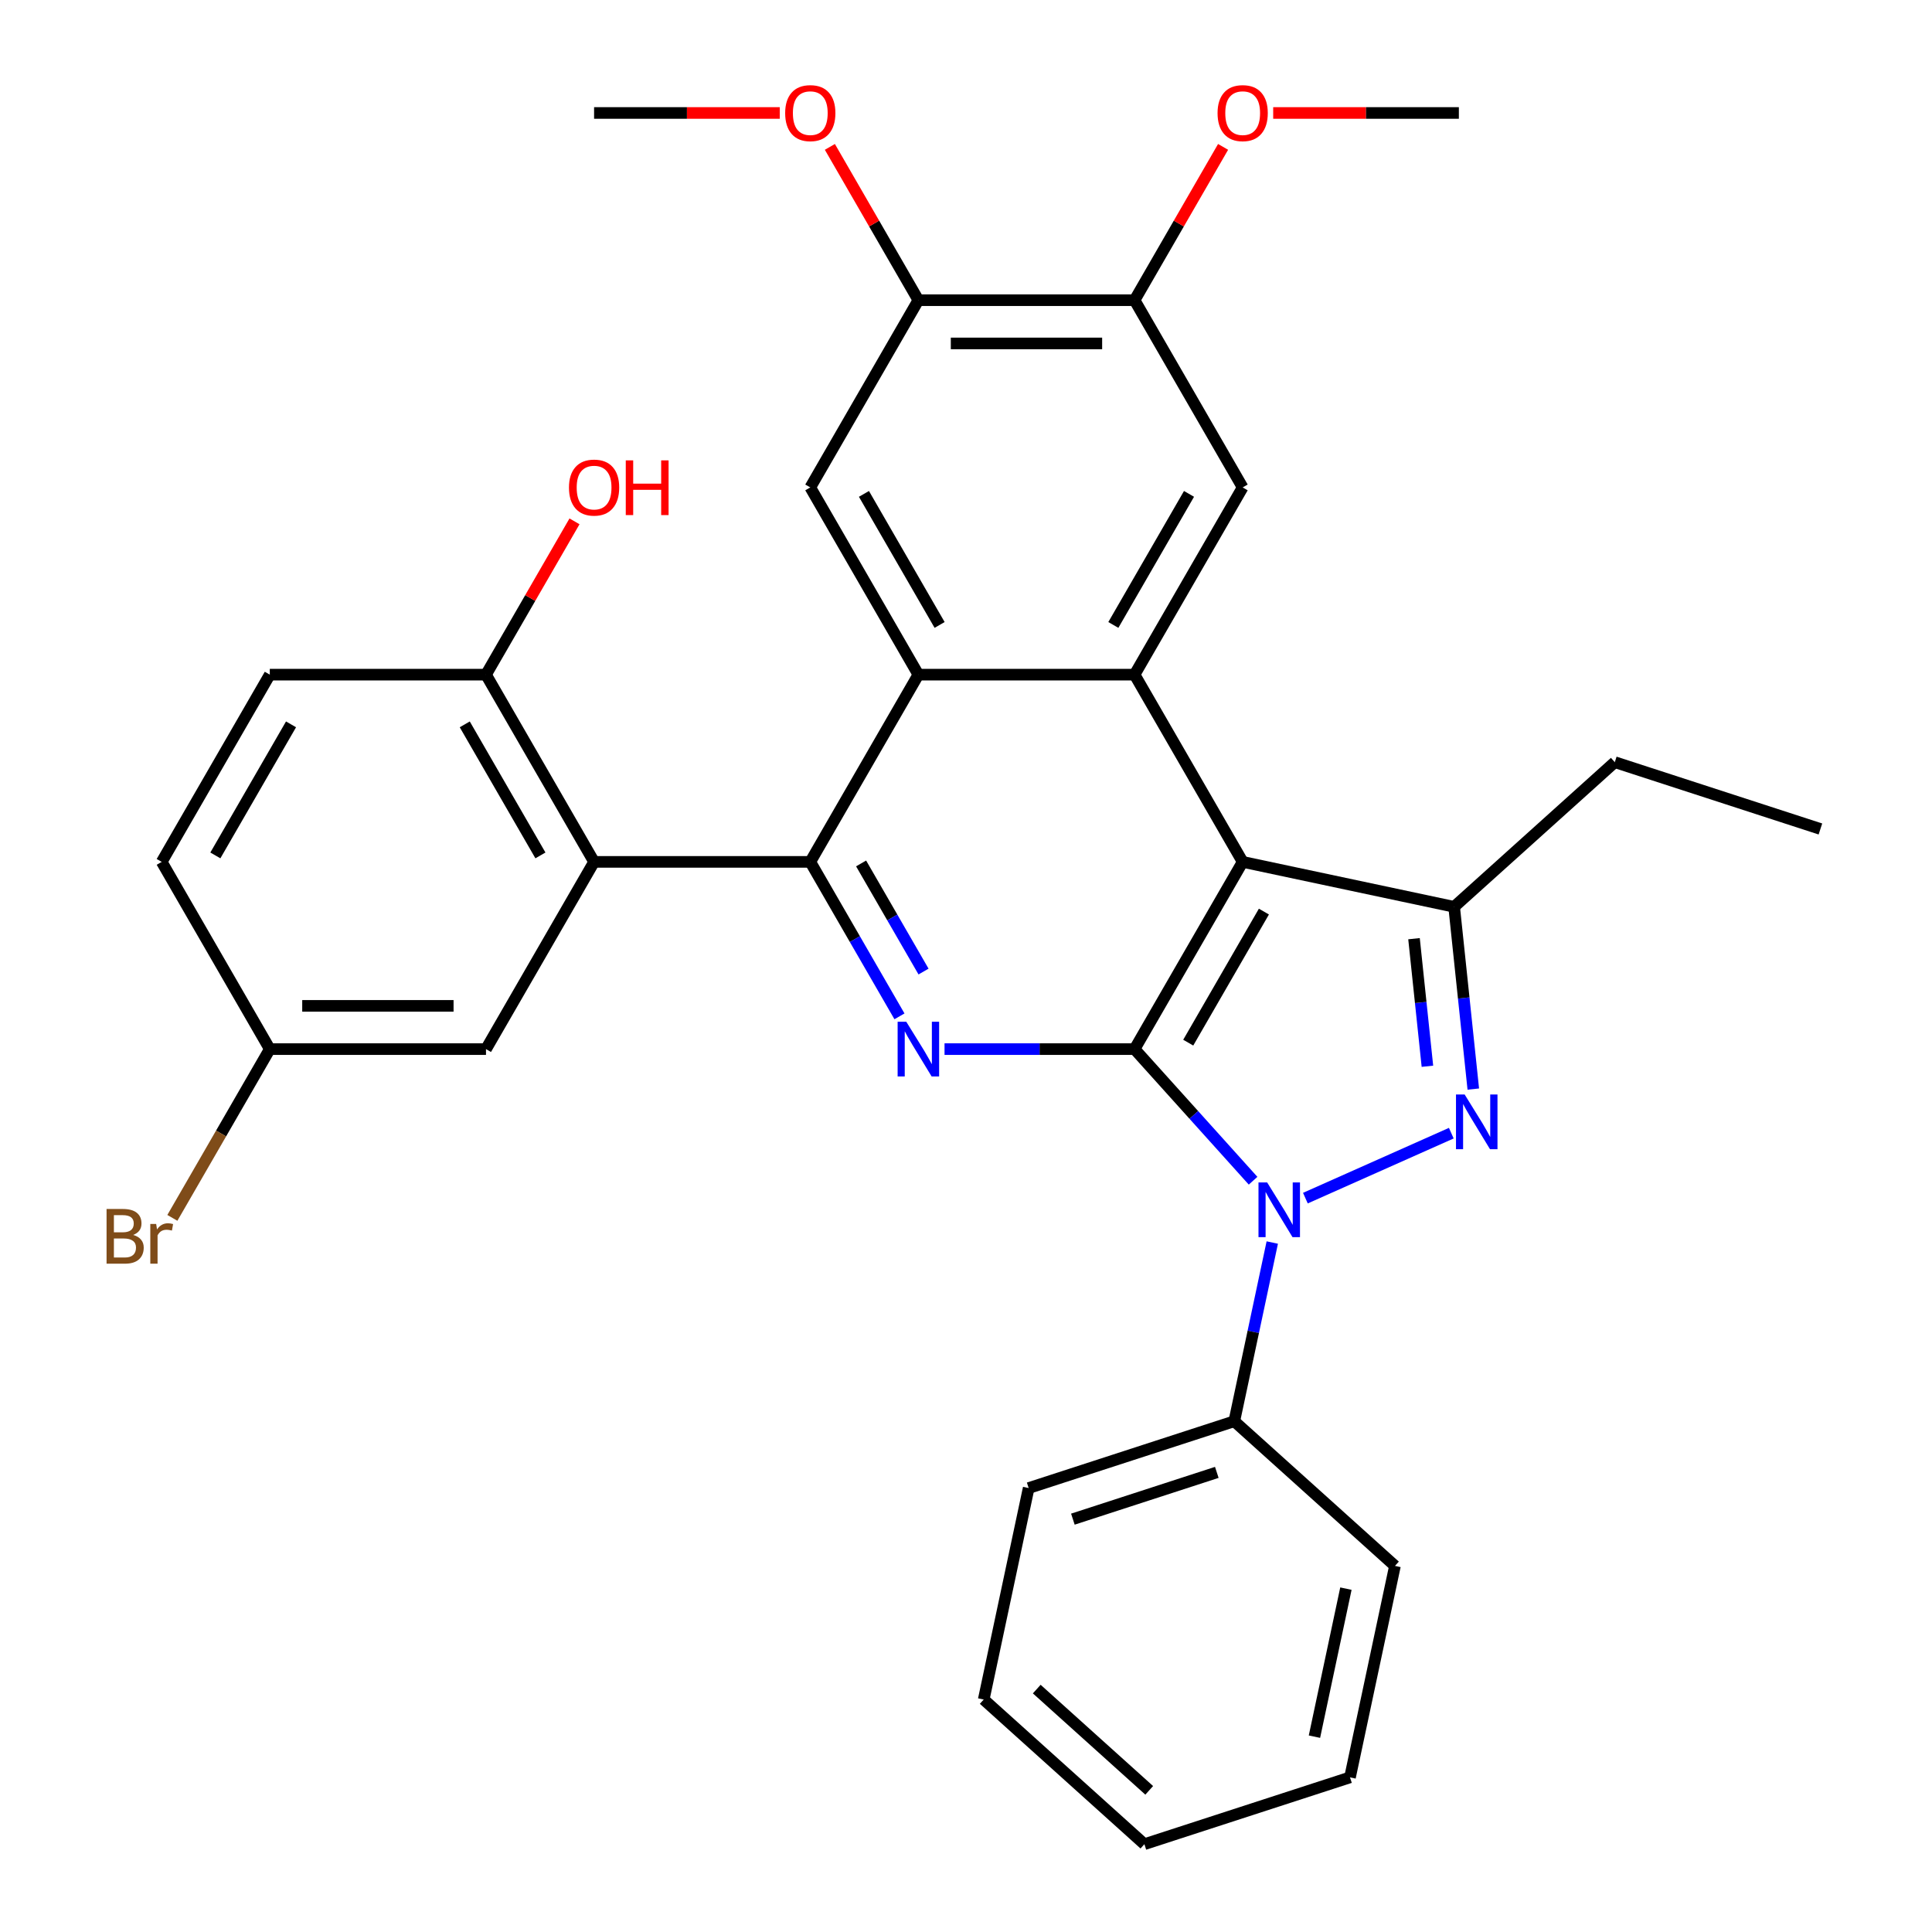 <?xml version='1.0' encoding='iso-8859-1'?>
<svg version='1.1' baseProfile='full'
              xmlns='http://www.w3.org/2000/svg'
                      xmlns:rdkit='http://www.rdkit.org/xml'
                      xmlns:xlink='http://www.w3.org/1999/xlink'
                  xml:space='preserve'
width='1000px' height='1000px' viewBox='0 0 1000 1000'>
<!-- END OF HEADER -->
<rect style='opacity:1.0;fill:#FFFFFF;stroke:none' width='1000' height='1000' x='0' y='0'> </rect>
<path class='bond-0' d='M 587.253,543.018 L 617.923,577.08' style='fill:none;fill-rule:evenodd;stroke:#000000;stroke-width:6px;stroke-linecap:butt;stroke-linejoin:miter;stroke-opacity:1' />
<path class='bond-0' d='M 617.923,577.08 L 648.592,611.142' style='fill:none;fill-rule:evenodd;stroke:#0000FF;stroke-width:6px;stroke-linecap:butt;stroke-linejoin:miter;stroke-opacity:1' />
<path class='bond-1' d='M 587.253,543.018 L 643.204,446.108' style='fill:none;fill-rule:evenodd;stroke:#000000;stroke-width:6px;stroke-linecap:butt;stroke-linejoin:miter;stroke-opacity:1' />
<path class='bond-1' d='M 615.028,539.672 L 654.193,471.835' style='fill:none;fill-rule:evenodd;stroke:#000000;stroke-width:6px;stroke-linecap:butt;stroke-linejoin:miter;stroke-opacity:1' />
<path class='bond-4' d='M 587.253,543.018 L 538.071,543.018' style='fill:none;fill-rule:evenodd;stroke:#000000;stroke-width:6px;stroke-linecap:butt;stroke-linejoin:miter;stroke-opacity:1' />
<path class='bond-4' d='M 538.071,543.018 L 488.889,543.018' style='fill:none;fill-rule:evenodd;stroke:#0000FF;stroke-width:6px;stroke-linecap:butt;stroke-linejoin:miter;stroke-opacity:1' />
<path class='bond-2' d='M 675.667,620.15 L 751.19,586.525' style='fill:none;fill-rule:evenodd;stroke:#0000FF;stroke-width:6px;stroke-linecap:butt;stroke-linejoin:miter;stroke-opacity:1' />
<path class='bond-14' d='M 658.525,643.134 L 648.695,689.384' style='fill:none;fill-rule:evenodd;stroke:#0000FF;stroke-width:6px;stroke-linecap:butt;stroke-linejoin:miter;stroke-opacity:1' />
<path class='bond-14' d='M 648.695,689.384 L 638.864,735.633' style='fill:none;fill-rule:evenodd;stroke:#000000;stroke-width:6px;stroke-linecap:butt;stroke-linejoin:miter;stroke-opacity:1' />
<path class='bond-5' d='M 643.204,446.108 L 587.253,349.199' style='fill:none;fill-rule:evenodd;stroke:#000000;stroke-width:6px;stroke-linecap:butt;stroke-linejoin:miter;stroke-opacity:1' />
<path class='bond-6' d='M 643.204,446.108 L 752.66,469.374' style='fill:none;fill-rule:evenodd;stroke:#000000;stroke-width:6px;stroke-linecap:butt;stroke-linejoin:miter;stroke-opacity:1' />
<path class='bond-32' d='M 762.575,563.705 L 757.617,516.539' style='fill:none;fill-rule:evenodd;stroke:#0000FF;stroke-width:6px;stroke-linecap:butt;stroke-linejoin:miter;stroke-opacity:1' />
<path class='bond-32' d='M 757.617,516.539 L 752.66,469.374' style='fill:none;fill-rule:evenodd;stroke:#000000;stroke-width:6px;stroke-linecap:butt;stroke-linejoin:miter;stroke-opacity:1' />
<path class='bond-32' d='M 738.83,551.895 L 735.36,518.879' style='fill:none;fill-rule:evenodd;stroke:#0000FF;stroke-width:6px;stroke-linecap:butt;stroke-linejoin:miter;stroke-opacity:1' />
<path class='bond-32' d='M 735.36,518.879 L 731.89,485.863' style='fill:none;fill-rule:evenodd;stroke:#000000;stroke-width:6px;stroke-linecap:butt;stroke-linejoin:miter;stroke-opacity:1' />
<path class='bond-3' d='M 419.401,446.108 L 442.481,486.084' style='fill:none;fill-rule:evenodd;stroke:#000000;stroke-width:6px;stroke-linecap:butt;stroke-linejoin:miter;stroke-opacity:1' />
<path class='bond-3' d='M 442.481,486.084 L 465.561,526.06' style='fill:none;fill-rule:evenodd;stroke:#0000FF;stroke-width:6px;stroke-linecap:butt;stroke-linejoin:miter;stroke-opacity:1' />
<path class='bond-3' d='M 445.707,446.911 L 461.863,474.894' style='fill:none;fill-rule:evenodd;stroke:#000000;stroke-width:6px;stroke-linecap:butt;stroke-linejoin:miter;stroke-opacity:1' />
<path class='bond-3' d='M 461.863,474.894 L 478.019,502.877' style='fill:none;fill-rule:evenodd;stroke:#0000FF;stroke-width:6px;stroke-linecap:butt;stroke-linejoin:miter;stroke-opacity:1' />
<path class='bond-7' d='M 419.401,446.108 L 475.352,349.199' style='fill:none;fill-rule:evenodd;stroke:#000000;stroke-width:6px;stroke-linecap:butt;stroke-linejoin:miter;stroke-opacity:1' />
<path class='bond-8' d='M 419.401,446.108 L 307.499,446.108' style='fill:none;fill-rule:evenodd;stroke:#000000;stroke-width:6px;stroke-linecap:butt;stroke-linejoin:miter;stroke-opacity:1' />
<path class='bond-9' d='M 587.253,349.199 L 643.204,252.289' style='fill:none;fill-rule:evenodd;stroke:#000000;stroke-width:6px;stroke-linecap:butt;stroke-linejoin:miter;stroke-opacity:1' />
<path class='bond-9' d='M 576.264,323.472 L 615.429,255.635' style='fill:none;fill-rule:evenodd;stroke:#000000;stroke-width:6px;stroke-linecap:butt;stroke-linejoin:miter;stroke-opacity:1' />
<path class='bond-33' d='M 587.253,349.199 L 475.352,349.199' style='fill:none;fill-rule:evenodd;stroke:#000000;stroke-width:6px;stroke-linecap:butt;stroke-linejoin:miter;stroke-opacity:1' />
<path class='bond-18' d='M 752.66,469.374 L 835.819,394.497' style='fill:none;fill-rule:evenodd;stroke:#000000;stroke-width:6px;stroke-linecap:butt;stroke-linejoin:miter;stroke-opacity:1' />
<path class='bond-10' d='M 475.352,349.199 L 419.401,252.289' style='fill:none;fill-rule:evenodd;stroke:#000000;stroke-width:6px;stroke-linecap:butt;stroke-linejoin:miter;stroke-opacity:1' />
<path class='bond-10' d='M 486.341,323.472 L 447.175,255.635' style='fill:none;fill-rule:evenodd;stroke:#000000;stroke-width:6px;stroke-linecap:butt;stroke-linejoin:miter;stroke-opacity:1' />
<path class='bond-13' d='M 307.499,446.108 L 251.549,349.199' style='fill:none;fill-rule:evenodd;stroke:#000000;stroke-width:6px;stroke-linecap:butt;stroke-linejoin:miter;stroke-opacity:1' />
<path class='bond-13' d='M 279.725,442.762 L 240.559,374.925' style='fill:none;fill-rule:evenodd;stroke:#000000;stroke-width:6px;stroke-linecap:butt;stroke-linejoin:miter;stroke-opacity:1' />
<path class='bond-15' d='M 307.499,446.108 L 251.549,543.018' style='fill:none;fill-rule:evenodd;stroke:#000000;stroke-width:6px;stroke-linecap:butt;stroke-linejoin:miter;stroke-opacity:1' />
<path class='bond-12' d='M 643.204,252.289 L 587.253,155.38' style='fill:none;fill-rule:evenodd;stroke:#000000;stroke-width:6px;stroke-linecap:butt;stroke-linejoin:miter;stroke-opacity:1' />
<path class='bond-11' d='M 419.401,252.289 L 475.352,155.38' style='fill:none;fill-rule:evenodd;stroke:#000000;stroke-width:6px;stroke-linecap:butt;stroke-linejoin:miter;stroke-opacity:1' />
<path class='bond-20' d='M 475.352,155.38 L 452.445,115.704' style='fill:none;fill-rule:evenodd;stroke:#000000;stroke-width:6px;stroke-linecap:butt;stroke-linejoin:miter;stroke-opacity:1' />
<path class='bond-20' d='M 452.445,115.704 L 429.538,76.028' style='fill:none;fill-rule:evenodd;stroke:#FF0000;stroke-width:6px;stroke-linecap:butt;stroke-linejoin:miter;stroke-opacity:1' />
<path class='bond-34' d='M 475.352,155.38 L 587.253,155.38' style='fill:none;fill-rule:evenodd;stroke:#000000;stroke-width:6px;stroke-linecap:butt;stroke-linejoin:miter;stroke-opacity:1' />
<path class='bond-34' d='M 492.137,177.76 L 570.468,177.76' style='fill:none;fill-rule:evenodd;stroke:#000000;stroke-width:6px;stroke-linecap:butt;stroke-linejoin:miter;stroke-opacity:1' />
<path class='bond-19' d='M 587.253,155.38 L 610.16,115.704' style='fill:none;fill-rule:evenodd;stroke:#000000;stroke-width:6px;stroke-linecap:butt;stroke-linejoin:miter;stroke-opacity:1' />
<path class='bond-19' d='M 610.16,115.704 L 633.067,76.028' style='fill:none;fill-rule:evenodd;stroke:#FF0000;stroke-width:6px;stroke-linecap:butt;stroke-linejoin:miter;stroke-opacity:1' />
<path class='bond-16' d='M 251.549,349.199 L 139.647,349.199' style='fill:none;fill-rule:evenodd;stroke:#000000;stroke-width:6px;stroke-linecap:butt;stroke-linejoin:miter;stroke-opacity:1' />
<path class='bond-22' d='M 251.549,349.199 L 274.456,309.523' style='fill:none;fill-rule:evenodd;stroke:#000000;stroke-width:6px;stroke-linecap:butt;stroke-linejoin:miter;stroke-opacity:1' />
<path class='bond-22' d='M 274.456,309.523 L 297.363,269.847' style='fill:none;fill-rule:evenodd;stroke:#FF0000;stroke-width:6px;stroke-linecap:butt;stroke-linejoin:miter;stroke-opacity:1' />
<path class='bond-24' d='M 638.864,735.633 L 532.44,770.213' style='fill:none;fill-rule:evenodd;stroke:#000000;stroke-width:6px;stroke-linecap:butt;stroke-linejoin:miter;stroke-opacity:1' />
<path class='bond-24' d='M 629.816,762.105 L 555.319,786.311' style='fill:none;fill-rule:evenodd;stroke:#000000;stroke-width:6px;stroke-linecap:butt;stroke-linejoin:miter;stroke-opacity:1' />
<path class='bond-25' d='M 638.864,735.633 L 722.023,810.51' style='fill:none;fill-rule:evenodd;stroke:#000000;stroke-width:6px;stroke-linecap:butt;stroke-linejoin:miter;stroke-opacity:1' />
<path class='bond-17' d='M 251.549,543.018 L 139.647,543.018' style='fill:none;fill-rule:evenodd;stroke:#000000;stroke-width:6px;stroke-linecap:butt;stroke-linejoin:miter;stroke-opacity:1' />
<path class='bond-17' d='M 234.763,520.638 L 156.432,520.638' style='fill:none;fill-rule:evenodd;stroke:#000000;stroke-width:6px;stroke-linecap:butt;stroke-linejoin:miter;stroke-opacity:1' />
<path class='bond-36' d='M 139.647,349.199 L 83.696,446.108' style='fill:none;fill-rule:evenodd;stroke:#000000;stroke-width:6px;stroke-linecap:butt;stroke-linejoin:miter;stroke-opacity:1' />
<path class='bond-36' d='M 150.636,374.925 L 111.471,442.762' style='fill:none;fill-rule:evenodd;stroke:#000000;stroke-width:6px;stroke-linecap:butt;stroke-linejoin:miter;stroke-opacity:1' />
<path class='bond-21' d='M 139.647,543.018 L 83.696,446.108' style='fill:none;fill-rule:evenodd;stroke:#000000;stroke-width:6px;stroke-linecap:butt;stroke-linejoin:miter;stroke-opacity:1' />
<path class='bond-23' d='M 139.647,543.018 L 114.431,586.694' style='fill:none;fill-rule:evenodd;stroke:#000000;stroke-width:6px;stroke-linecap:butt;stroke-linejoin:miter;stroke-opacity:1' />
<path class='bond-23' d='M 114.431,586.694 L 89.214,630.37' style='fill:none;fill-rule:evenodd;stroke:#7F4C19;stroke-width:6px;stroke-linecap:butt;stroke-linejoin:miter;stroke-opacity:1' />
<path class='bond-28' d='M 835.819,394.497 L 942.244,429.077' style='fill:none;fill-rule:evenodd;stroke:#000000;stroke-width:6px;stroke-linecap:butt;stroke-linejoin:miter;stroke-opacity:1' />
<path class='bond-27' d='M 659.001,58.47 L 707.053,58.47' style='fill:none;fill-rule:evenodd;stroke:#FF0000;stroke-width:6px;stroke-linecap:butt;stroke-linejoin:miter;stroke-opacity:1' />
<path class='bond-27' d='M 707.053,58.47 L 755.105,58.47' style='fill:none;fill-rule:evenodd;stroke:#000000;stroke-width:6px;stroke-linecap:butt;stroke-linejoin:miter;stroke-opacity:1' />
<path class='bond-26' d='M 403.603,58.47 L 355.551,58.47' style='fill:none;fill-rule:evenodd;stroke:#FF0000;stroke-width:6px;stroke-linecap:butt;stroke-linejoin:miter;stroke-opacity:1' />
<path class='bond-26' d='M 355.551,58.47 L 307.499,58.47' style='fill:none;fill-rule:evenodd;stroke:#000000;stroke-width:6px;stroke-linecap:butt;stroke-linejoin:miter;stroke-opacity:1' />
<path class='bond-30' d='M 532.44,770.213 L 509.174,879.669' style='fill:none;fill-rule:evenodd;stroke:#000000;stroke-width:6px;stroke-linecap:butt;stroke-linejoin:miter;stroke-opacity:1' />
<path class='bond-29' d='M 722.023,810.51 L 698.758,919.966' style='fill:none;fill-rule:evenodd;stroke:#000000;stroke-width:6px;stroke-linecap:butt;stroke-linejoin:miter;stroke-opacity:1' />
<path class='bond-29' d='M 696.642,822.275 L 680.356,898.894' style='fill:none;fill-rule:evenodd;stroke:#000000;stroke-width:6px;stroke-linecap:butt;stroke-linejoin:miter;stroke-opacity:1' />
<path class='bond-31' d='M 698.758,919.966 L 592.333,954.545' style='fill:none;fill-rule:evenodd;stroke:#000000;stroke-width:6px;stroke-linecap:butt;stroke-linejoin:miter;stroke-opacity:1' />
<path class='bond-35' d='M 509.174,879.669 L 592.333,954.545' style='fill:none;fill-rule:evenodd;stroke:#000000;stroke-width:6px;stroke-linecap:butt;stroke-linejoin:miter;stroke-opacity:1' />
<path class='bond-35' d='M 536.623,874.268 L 594.835,926.682' style='fill:none;fill-rule:evenodd;stroke:#000000;stroke-width:6px;stroke-linecap:butt;stroke-linejoin:miter;stroke-opacity:1' />
<path  class='atom-1' d='M 655.87 612.017
L 665.15 627.017
Q 666.07 628.497, 667.55 631.177
Q 669.03 633.857, 669.11 634.017
L 669.11 612.017
L 672.87 612.017
L 672.87 640.337
L 668.99 640.337
L 659.03 623.937
Q 657.87 622.017, 656.63 619.817
Q 655.43 617.617, 655.07 616.937
L 655.07 640.337
L 651.39 640.337
L 651.39 612.017
L 655.87 612.017
' fill='#0000FF'/>
<path  class='atom-3' d='M 758.097 566.502
L 767.377 581.502
Q 768.297 582.982, 769.777 585.662
Q 771.257 588.342, 771.337 588.502
L 771.337 566.502
L 775.097 566.502
L 775.097 594.822
L 771.217 594.822
L 761.257 578.422
Q 760.097 576.502, 758.857 574.302
Q 757.657 572.102, 757.297 571.422
L 757.297 594.822
L 753.617 594.822
L 753.617 566.502
L 758.097 566.502
' fill='#0000FF'/>
<path  class='atom-5' d='M 469.092 528.858
L 478.372 543.858
Q 479.292 545.338, 480.772 548.018
Q 482.252 550.698, 482.332 550.858
L 482.332 528.858
L 486.092 528.858
L 486.092 557.178
L 482.212 557.178
L 472.252 540.778
Q 471.092 538.858, 469.852 536.658
Q 468.652 534.458, 468.292 533.778
L 468.292 557.178
L 464.612 557.178
L 464.612 528.858
L 469.092 528.858
' fill='#0000FF'/>
<path  class='atom-20' d='M 630.204 58.55
Q 630.204 51.75, 633.564 47.95
Q 636.924 44.15, 643.204 44.15
Q 649.484 44.15, 652.844 47.95
Q 656.204 51.75, 656.204 58.55
Q 656.204 65.43, 652.804 69.35
Q 649.404 73.23, 643.204 73.23
Q 636.964 73.23, 633.564 69.35
Q 630.204 65.47, 630.204 58.55
M 643.204 70.03
Q 647.524 70.03, 649.844 67.15
Q 652.204 64.23, 652.204 58.55
Q 652.204 52.99, 649.844 50.19
Q 647.524 47.35, 643.204 47.35
Q 638.884 47.35, 636.524 50.15
Q 634.204 52.95, 634.204 58.55
Q 634.204 64.27, 636.524 67.15
Q 638.884 70.03, 643.204 70.03
' fill='#FF0000'/>
<path  class='atom-21' d='M 406.401 58.55
Q 406.401 51.75, 409.761 47.95
Q 413.121 44.15, 419.401 44.15
Q 425.681 44.15, 429.041 47.95
Q 432.401 51.75, 432.401 58.55
Q 432.401 65.43, 429.001 69.35
Q 425.601 73.23, 419.401 73.23
Q 413.161 73.23, 409.761 69.35
Q 406.401 65.47, 406.401 58.55
M 419.401 70.03
Q 423.721 70.03, 426.041 67.15
Q 428.401 64.23, 428.401 58.55
Q 428.401 52.99, 426.041 50.19
Q 423.721 47.35, 419.401 47.35
Q 415.081 47.35, 412.721 50.15
Q 410.401 52.95, 410.401 58.55
Q 410.401 64.27, 412.721 67.15
Q 415.081 70.03, 419.401 70.03
' fill='#FF0000'/>
<path  class='atom-23' d='M 294.499 252.369
Q 294.499 245.569, 297.859 241.769
Q 301.219 237.969, 307.499 237.969
Q 313.779 237.969, 317.139 241.769
Q 320.499 245.569, 320.499 252.369
Q 320.499 259.249, 317.099 263.169
Q 313.699 267.049, 307.499 267.049
Q 301.259 267.049, 297.859 263.169
Q 294.499 259.289, 294.499 252.369
M 307.499 263.849
Q 311.819 263.849, 314.139 260.969
Q 316.499 258.049, 316.499 252.369
Q 316.499 246.809, 314.139 244.009
Q 311.819 241.169, 307.499 241.169
Q 303.179 241.169, 300.819 243.969
Q 298.499 246.769, 298.499 252.369
Q 298.499 258.089, 300.819 260.969
Q 303.179 263.849, 307.499 263.849
' fill='#FF0000'/>
<path  class='atom-23' d='M 323.899 238.289
L 327.739 238.289
L 327.739 250.329
L 342.219 250.329
L 342.219 238.289
L 346.059 238.289
L 346.059 266.609
L 342.219 266.609
L 342.219 253.529
L 327.739 253.529
L 327.739 266.609
L 323.899 266.609
L 323.899 238.289
' fill='#FF0000'/>
<path  class='atom-24' d='M 68.916 639.207
Q 71.636 639.967, 72.996 641.647
Q 74.396 643.287, 74.396 645.727
Q 74.396 649.647, 71.876 651.887
Q 69.396 654.087, 64.676 654.087
L 55.156 654.087
L 55.156 625.767
L 63.516 625.767
Q 68.356 625.767, 70.796 627.727
Q 73.236 629.687, 73.236 633.287
Q 73.236 637.567, 68.916 639.207
M 58.956 628.967
L 58.956 637.847
L 63.516 637.847
Q 66.316 637.847, 67.756 636.727
Q 69.236 635.567, 69.236 633.287
Q 69.236 628.967, 63.516 628.967
L 58.956 628.967
M 64.676 650.887
Q 67.436 650.887, 68.916 649.567
Q 70.396 648.247, 70.396 645.727
Q 70.396 643.407, 68.756 642.247
Q 67.156 641.047, 64.076 641.047
L 58.956 641.047
L 58.956 650.887
L 64.676 650.887
' fill='#7F4C19'/>
<path  class='atom-24' d='M 80.836 633.527
L 81.276 636.367
Q 83.436 633.167, 86.956 633.167
Q 88.076 633.167, 89.596 633.567
L 88.996 636.927
Q 87.276 636.527, 86.316 636.527
Q 84.636 636.527, 83.516 637.207
Q 82.436 637.847, 81.556 639.407
L 81.556 654.087
L 77.796 654.087
L 77.796 633.527
L 80.836 633.527
' fill='#7F4C19'/>
</svg>
